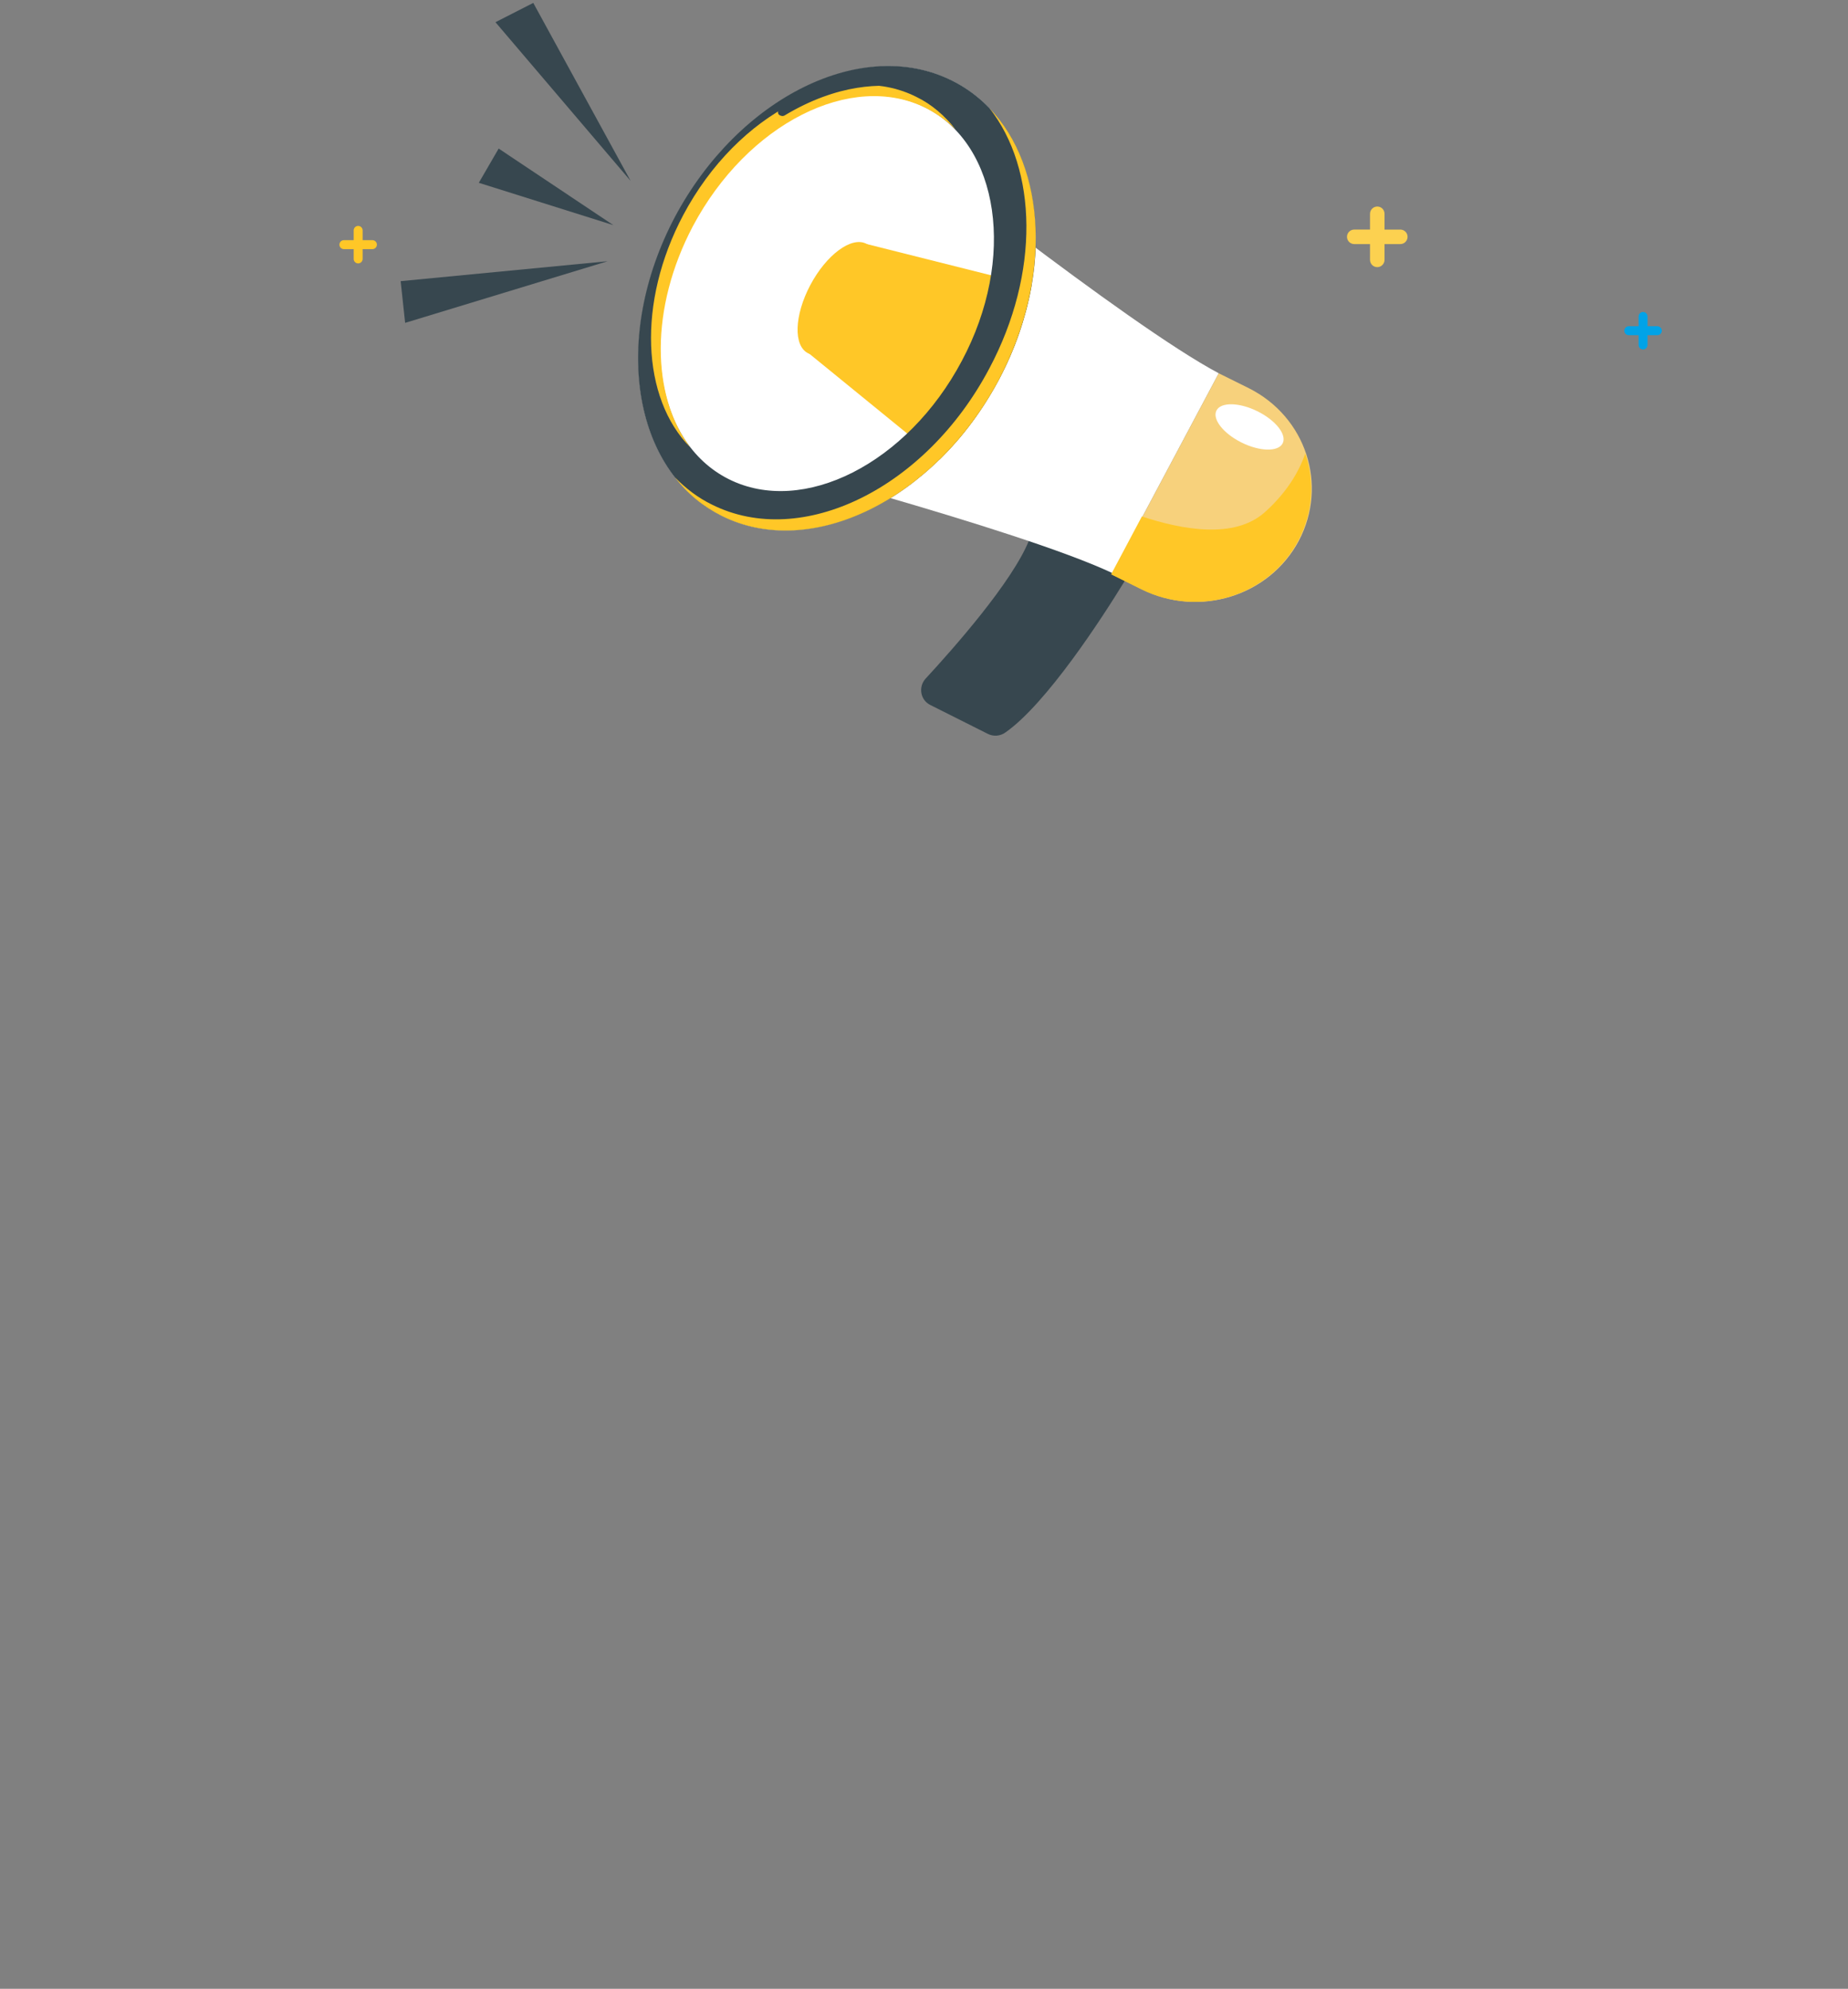 <svg width="369" height="397" viewBox="0 0 369 397" fill="none" xmlns="http://www.w3.org/2000/svg">
<rect x="0" y="0" width="369" height="397" fill="#808080" stroke="none"/>
<path d="M210.097 105.828L223.017 111.171C224.935 111.917 225.703 114.278 224.552 116.018C220.074 123.349 208.945 140.497 200.758 146.213C199.735 146.958 198.328 147.083 197.176 146.461L185.791 140.745C183.745 139.751 183.361 137.142 184.768 135.526C190.397 129.438 202.165 116.142 205.491 107.816C206.259 105.952 208.306 105.083 210.097 105.828Z" fill="#37474F"/>
<path d="M243.356 74.515L222.121 114.402C203.445 105.58 143.961 90.047 143.961 90.047L177.476 26.799C177.476 26.799 225.063 64.822 243.356 74.515Z" fill="white"/>
<path d="M199.439 75.741C212.158 51.767 208.011 25.095 190.176 16.166C172.34 7.238 147.571 19.435 134.852 43.409C122.133 67.383 126.28 94.055 144.115 102.984C161.951 111.912 186.72 99.716 199.439 75.741Z" fill="white"/>
<path d="M165.196 58.609L172.871 48.669L206.003 56.994C204.852 63.207 202.805 69.544 199.479 75.757C196.153 81.97 192.187 87.314 187.582 91.787L161.358 70.414L165.196 58.609Z" fill="#FFC727"/>
<path d="M172.49 62.251C175.694 56.212 175.899 50.118 172.947 48.64C169.995 47.163 165.005 50.861 161.801 56.9C158.597 62.939 158.392 69.033 161.344 70.51C164.296 71.988 169.286 68.29 172.49 62.251Z" fill="#FFC727"/>
<path d="M163.021 67.308C163.149 67.432 163.277 67.432 163.533 67.308C169.417 64.325 171.464 60.1 172.104 56.994C172.743 53.639 172.104 51.154 172.104 51.029C171.976 50.781 171.72 50.657 171.464 50.657C171.208 50.781 171.08 51.029 171.08 51.278C171.08 51.278 171.72 53.763 171.08 56.87C170.185 60.97 167.499 64.201 163.021 66.438C162.765 66.562 162.638 66.811 162.765 67.059C162.765 67.183 162.893 67.308 163.021 67.308Z" fill="#FFC727"/>
<path d="M134.751 43.325C122.086 67.308 126.18 94.023 144.089 102.97C161.998 111.917 186.687 99.74 199.479 75.757C212.143 51.775 208.05 25.059 190.141 16.112C172.232 7.165 147.543 19.343 134.751 43.325ZM138.204 45.065C149.078 24.562 169.929 14 184.768 21.455C199.607 28.911 202.933 51.651 192.06 72.029C181.186 92.532 160.335 103.095 145.496 95.639C130.657 88.183 127.331 65.568 138.204 45.065Z" fill="#37474F"/>
<path d="M182.977 19.343C168.138 11.887 147.287 22.45 136.414 42.953C127.203 60.349 128.099 79.485 137.821 89.302C130.017 78.988 129.762 61.467 138.332 45.189C149.206 24.686 170.057 14.124 184.896 21.58C187.071 22.698 188.989 24.065 190.78 25.805C188.606 23.071 186.047 20.834 182.977 19.343Z" fill="#FFC727"/>
<path d="M197.56 21.58C207.154 33.757 207.666 54.509 197.56 73.521C184.896 97.503 160.079 109.68 142.17 100.734C139.356 99.367 136.925 97.503 134.751 95.266C137.181 98.497 140.379 101.106 144.089 102.97C161.998 111.917 186.687 99.74 199.479 75.757C210.097 55.503 208.945 33.385 197.56 21.58Z" fill="#FFC727"/>
<path d="M155.858 23.071C156.113 23.195 156.369 23.195 156.625 23.071C167.371 16.609 176.197 16.609 181.57 17.603C187.454 18.722 190.78 21.331 190.78 21.455C191.164 21.704 191.548 21.704 191.804 21.331C192.06 20.958 192.06 20.586 191.676 20.337C191.548 20.213 187.966 17.479 181.826 16.236C176.197 15.118 166.987 15.242 155.73 21.828C155.346 22.077 155.218 22.45 155.474 22.822C155.602 22.947 155.73 23.071 155.858 23.071Z" fill="#37474F"/>
<path d="M201.27 38.106C201.398 38.23 201.654 38.23 201.782 38.23C202.165 38.106 202.421 37.733 202.421 37.361C200.886 30.029 194.874 23.319 194.618 23.071C194.362 22.822 193.85 22.698 193.595 22.947C193.339 23.195 193.211 23.692 193.467 23.941C193.467 24.065 199.479 30.651 200.886 37.609C200.886 37.858 201.142 38.106 201.27 38.106Z" fill="#37474F"/>
<path d="M243.356 74.515L249.369 77.497C260.754 83.213 265.231 96.757 259.347 107.941C253.462 119 239.519 123.349 228.006 117.633L221.993 114.651L243.356 74.515Z" fill="#F7D17C"/>
<path d="M252.439 102.349C256.788 98.497 259.347 94.272 260.626 90.544C262.545 96.136 262.161 102.349 259.219 107.941C253.334 119 239.391 123.349 227.878 117.633L221.865 114.651L228.006 103.094C236.321 105.828 246.426 107.568 252.439 102.349Z" fill="#FFC727"/>
<path d="M256.102 88.526C257.008 86.818 254.79 83.955 251.147 82.132C247.505 80.308 243.818 80.215 242.911 81.923C242.005 83.631 244.223 86.493 247.866 88.317C251.508 90.14 255.195 90.234 256.102 88.526Z" fill="white"/>
<path d="M106.48 0.58L125.924 36.118L98.932 4.432L106.48 0.58Z" fill="#37474F"/>
<path d="M80 56.124L121.319 52.148L80.895 64.45L80 56.124Z" fill="#37474F"/>
<path d="M99.572 29.657L122.47 44.941L95.606 36.491L99.572 29.657Z" fill="#37474F"/>
<g clip-path="url(#clip0_5162_401)">
<path d="M279.607 45.838H276.457V42.675C276.457 41.868 275.802 41.225 275.008 41.225C274.214 41.225 273.559 41.881 273.559 42.675V45.826H270.409C269.603 45.826 268.96 46.481 268.96 47.275C268.96 48.069 269.616 48.725 270.409 48.725H273.559V51.876C273.559 52.682 274.214 53.325 275.008 53.325C275.802 53.325 276.457 52.67 276.457 51.876V48.725H279.607C280.413 48.725 281.056 48.069 281.056 47.275C281.056 46.468 280.401 45.826 279.607 45.826V45.838Z" fill="#FCD150"/>
<path d="M74.362 47.943H72.409V45.99C72.409 45.498 72.006 45.095 71.514 45.095C71.023 45.095 70.62 45.498 70.62 45.99V47.943H68.667C68.176 47.943 67.772 48.346 67.772 48.838C67.772 49.33 68.176 49.733 68.667 49.733H70.62V51.687C70.62 52.178 71.023 52.581 71.514 52.581C72.006 52.581 72.409 52.178 72.409 51.687V49.733H74.362C74.853 49.733 75.257 49.33 75.257 48.838C75.257 48.346 74.853 47.943 74.362 47.943Z" fill="#FFC727"/>
<path d="M330.924 65.122H328.972V63.169C328.972 62.677 328.568 62.274 328.077 62.274C327.586 62.274 327.182 62.677 327.182 63.169V65.122H325.23C324.738 65.122 324.335 65.525 324.335 66.017C324.335 66.509 324.738 66.912 325.23 66.912H327.182V68.865C327.182 69.357 327.586 69.76 328.077 69.76C328.568 69.76 328.972 69.357 328.972 68.865V66.912H330.924C331.416 66.912 331.819 66.509 331.819 66.017C331.819 65.525 331.416 65.122 330.924 65.122Z" fill="#01A3E7"/>
</g>
<defs>
<clipPath id="clip0_5162_401">
<rect width="369" height="355" fill="white" transform="translate(0 41.225)"/>
</clipPath>
</defs>
</svg>

